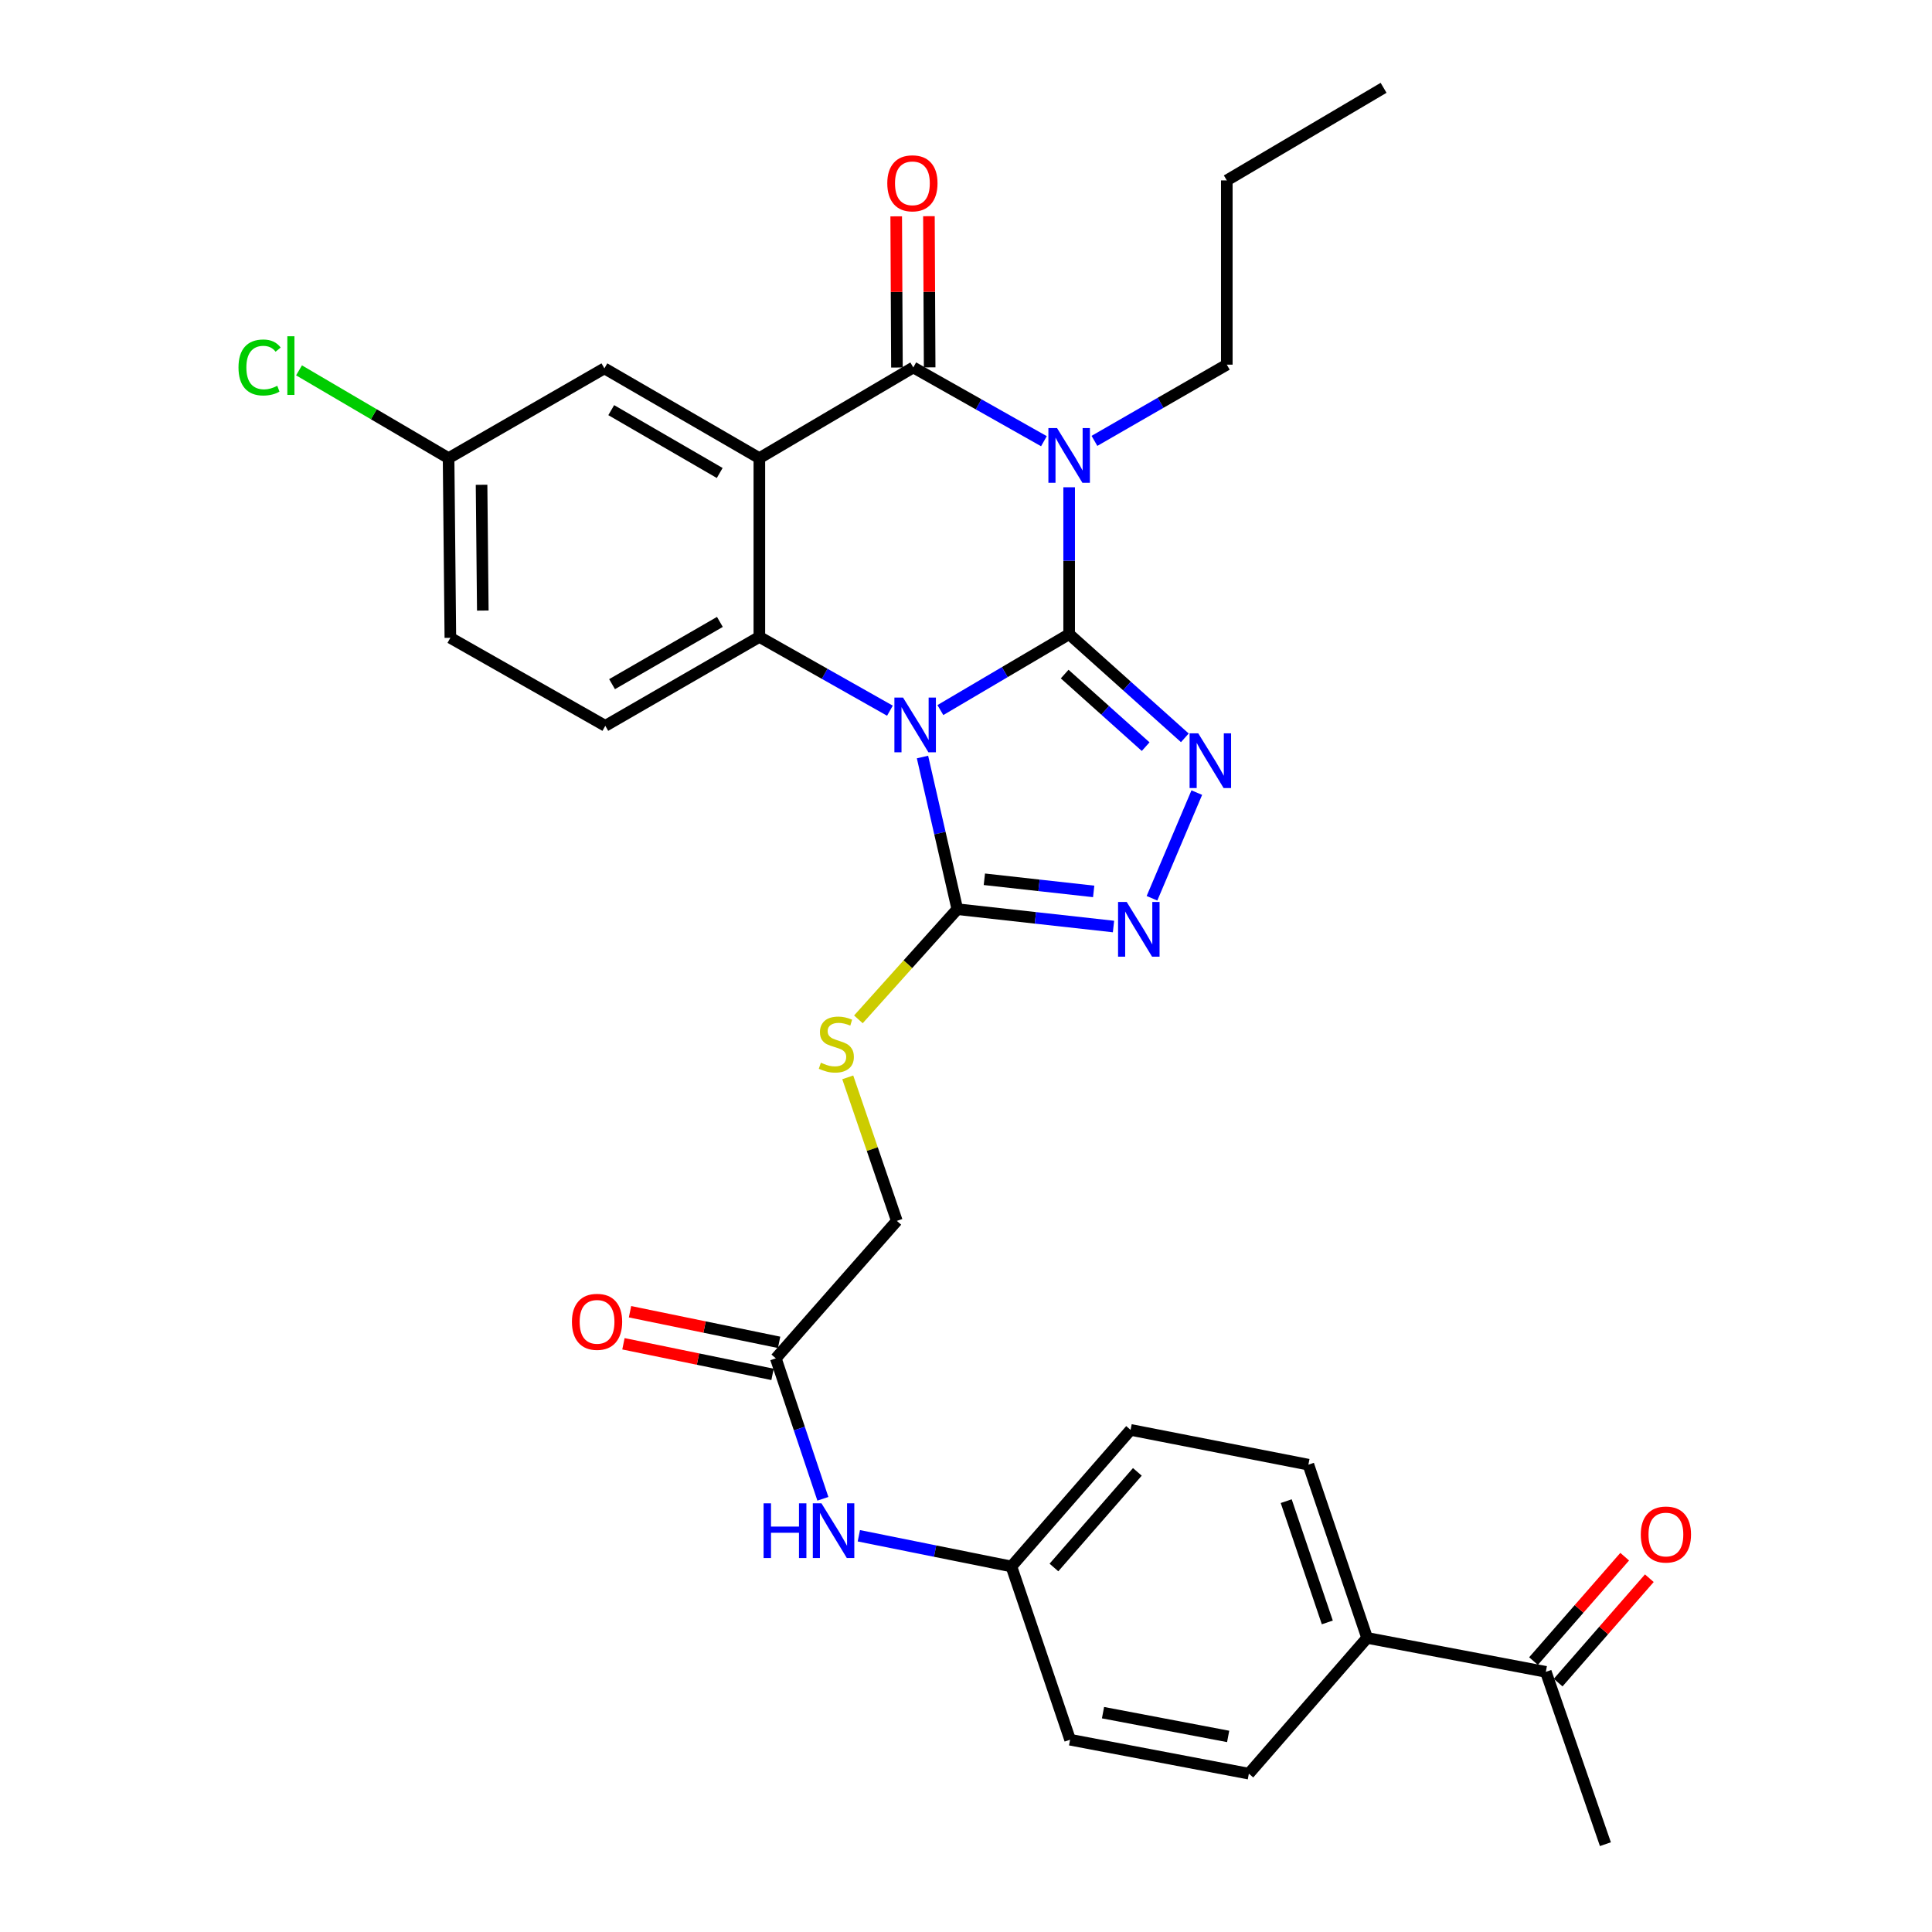 <?xml version='1.0' encoding='iso-8859-1'?>
<svg version='1.1' baseProfile='full'
              xmlns='http://www.w3.org/2000/svg'
                      xmlns:rdkit='http://www.rdkit.org/xml'
                      xmlns:xlink='http://www.w3.org/1999/xlink'
                  xml:space='preserve'
width='1000px' height='1000px' viewBox='0 0 1000 1000'>
<!-- END OF HEADER -->
<rect style='opacity:1.0;fill:#FFFFFF;stroke:none' width='1000' height='1000' x='0' y='0'> </rect>
<path class='bond-0' d='M 553.389,328.24 L 520.061,347.888' style='fill:none;fill-rule:evenodd;stroke:#000000;stroke-width:6px;stroke-linecap:butt;stroke-linejoin:miter;stroke-opacity:1' />
<path class='bond-0' d='M 520.061,347.888 L 486.734,367.535' style='fill:none;fill-rule:evenodd;stroke:#0000FF;stroke-width:6px;stroke-linecap:butt;stroke-linejoin:miter;stroke-opacity:1' />
<path class='bond-1' d='M 553.389,328.24 L 553.389,290.225' style='fill:none;fill-rule:evenodd;stroke:#000000;stroke-width:6px;stroke-linecap:butt;stroke-linejoin:miter;stroke-opacity:1' />
<path class='bond-1' d='M 553.389,290.225 L 553.389,252.21' style='fill:none;fill-rule:evenodd;stroke:#0000FF;stroke-width:6px;stroke-linecap:butt;stroke-linejoin:miter;stroke-opacity:1' />
<path class='bond-5' d='M 553.389,328.24 L 583.331,355.071' style='fill:none;fill-rule:evenodd;stroke:#000000;stroke-width:6px;stroke-linecap:butt;stroke-linejoin:miter;stroke-opacity:1' />
<path class='bond-5' d='M 583.331,355.071 L 613.273,381.902' style='fill:none;fill-rule:evenodd;stroke:#0000FF;stroke-width:6px;stroke-linecap:butt;stroke-linejoin:miter;stroke-opacity:1' />
<path class='bond-5' d='M 551.071,348.9 L 572.03,367.682' style='fill:none;fill-rule:evenodd;stroke:#000000;stroke-width:6px;stroke-linecap:butt;stroke-linejoin:miter;stroke-opacity:1' />
<path class='bond-5' d='M 572.03,367.682 L 592.989,386.464' style='fill:none;fill-rule:evenodd;stroke:#0000FF;stroke-width:6px;stroke-linecap:butt;stroke-linejoin:miter;stroke-opacity:1' />
<path class='bond-4' d='M 460.625,367.852 L 426.833,348.757' style='fill:none;fill-rule:evenodd;stroke:#0000FF;stroke-width:6px;stroke-linecap:butt;stroke-linejoin:miter;stroke-opacity:1' />
<path class='bond-4' d='M 426.833,348.757 L 393.041,329.661' style='fill:none;fill-rule:evenodd;stroke:#000000;stroke-width:6px;stroke-linecap:butt;stroke-linejoin:miter;stroke-opacity:1' />
<path class='bond-6' d='M 477.481,391.836 L 486.493,431.214' style='fill:none;fill-rule:evenodd;stroke:#0000FF;stroke-width:6px;stroke-linecap:butt;stroke-linejoin:miter;stroke-opacity:1' />
<path class='bond-6' d='M 486.493,431.214 L 495.506,470.593' style='fill:none;fill-rule:evenodd;stroke:#000000;stroke-width:6px;stroke-linecap:butt;stroke-linejoin:miter;stroke-opacity:1' />
<path class='bond-3' d='M 540.333,228.365 L 506.527,209.276' style='fill:none;fill-rule:evenodd;stroke:#0000FF;stroke-width:6px;stroke-linecap:butt;stroke-linejoin:miter;stroke-opacity:1' />
<path class='bond-3' d='M 506.527,209.276 L 472.721,190.187' style='fill:none;fill-rule:evenodd;stroke:#000000;stroke-width:6px;stroke-linecap:butt;stroke-linejoin:miter;stroke-opacity:1' />
<path class='bond-17' d='M 566.483,228.197 L 600.736,208.472' style='fill:none;fill-rule:evenodd;stroke:#0000FF;stroke-width:6px;stroke-linecap:butt;stroke-linejoin:miter;stroke-opacity:1' />
<path class='bond-17' d='M 600.736,208.472 L 634.989,188.748' style='fill:none;fill-rule:evenodd;stroke:#000000;stroke-width:6px;stroke-linecap:butt;stroke-linejoin:miter;stroke-opacity:1' />
<path class='bond-2' d='M 393.041,237.139 L 472.721,190.187' style='fill:none;fill-rule:evenodd;stroke:#000000;stroke-width:6px;stroke-linecap:butt;stroke-linejoin:miter;stroke-opacity:1' />
<path class='bond-10' d='M 393.041,237.139 L 312.833,190.667' style='fill:none;fill-rule:evenodd;stroke:#000000;stroke-width:6px;stroke-linecap:butt;stroke-linejoin:miter;stroke-opacity:1' />
<path class='bond-10' d='M 372.52,244.82 L 316.375,212.289' style='fill:none;fill-rule:evenodd;stroke:#000000;stroke-width:6px;stroke-linecap:butt;stroke-linejoin:miter;stroke-opacity:1' />
<path class='bond-32' d='M 393.041,237.139 L 393.041,329.661' style='fill:none;fill-rule:evenodd;stroke:#000000;stroke-width:6px;stroke-linecap:butt;stroke-linejoin:miter;stroke-opacity:1' />
<path class='bond-12' d='M 481.188,190.146 L 480.998,151.023' style='fill:none;fill-rule:evenodd;stroke:#000000;stroke-width:6px;stroke-linecap:butt;stroke-linejoin:miter;stroke-opacity:1' />
<path class='bond-12' d='M 480.998,151.023 L 480.809,111.9' style='fill:none;fill-rule:evenodd;stroke:#FF0000;stroke-width:6px;stroke-linecap:butt;stroke-linejoin:miter;stroke-opacity:1' />
<path class='bond-12' d='M 464.254,190.228 L 464.065,151.105' style='fill:none;fill-rule:evenodd;stroke:#000000;stroke-width:6px;stroke-linecap:butt;stroke-linejoin:miter;stroke-opacity:1' />
<path class='bond-12' d='M 464.065,151.105 L 463.876,111.982' style='fill:none;fill-rule:evenodd;stroke:#FF0000;stroke-width:6px;stroke-linecap:butt;stroke-linejoin:miter;stroke-opacity:1' />
<path class='bond-9' d='M 393.041,329.661 L 313.304,375.691' style='fill:none;fill-rule:evenodd;stroke:#000000;stroke-width:6px;stroke-linecap:butt;stroke-linejoin:miter;stroke-opacity:1' />
<path class='bond-9' d='M 372.614,321.9 L 316.798,354.121' style='fill:none;fill-rule:evenodd;stroke:#000000;stroke-width:6px;stroke-linecap:butt;stroke-linejoin:miter;stroke-opacity:1' />
<path class='bond-7' d='M 619.456,410.256 L 596.267,464.944' style='fill:none;fill-rule:evenodd;stroke:#0000FF;stroke-width:6px;stroke-linecap:butt;stroke-linejoin:miter;stroke-opacity:1' />
<path class='bond-8' d='M 495.506,470.593 L 469.905,499.104' style='fill:none;fill-rule:evenodd;stroke:#000000;stroke-width:6px;stroke-linecap:butt;stroke-linejoin:miter;stroke-opacity:1' />
<path class='bond-8' d='M 469.905,499.104 L 444.304,527.616' style='fill:none;fill-rule:evenodd;stroke:#CCCC00;stroke-width:6px;stroke-linecap:butt;stroke-linejoin:miter;stroke-opacity:1' />
<path class='bond-31' d='M 495.506,470.593 L 535.925,475.081' style='fill:none;fill-rule:evenodd;stroke:#000000;stroke-width:6px;stroke-linecap:butt;stroke-linejoin:miter;stroke-opacity:1' />
<path class='bond-31' d='M 535.925,475.081 L 576.345,479.57' style='fill:none;fill-rule:evenodd;stroke:#0000FF;stroke-width:6px;stroke-linecap:butt;stroke-linejoin:miter;stroke-opacity:1' />
<path class='bond-31' d='M 509.501,455.109 L 537.794,458.252' style='fill:none;fill-rule:evenodd;stroke:#000000;stroke-width:6px;stroke-linecap:butt;stroke-linejoin:miter;stroke-opacity:1' />
<path class='bond-31' d='M 537.794,458.252 L 566.088,461.394' style='fill:none;fill-rule:evenodd;stroke:#0000FF;stroke-width:6px;stroke-linecap:butt;stroke-linejoin:miter;stroke-opacity:1' />
<path class='bond-19' d='M 438.797,557.639 L 451.497,594.779' style='fill:none;fill-rule:evenodd;stroke:#CCCC00;stroke-width:6px;stroke-linecap:butt;stroke-linejoin:miter;stroke-opacity:1' />
<path class='bond-19' d='M 451.497,594.779 L 464.198,631.92' style='fill:none;fill-rule:evenodd;stroke:#000000;stroke-width:6px;stroke-linecap:butt;stroke-linejoin:miter;stroke-opacity:1' />
<path class='bond-24' d='M 313.304,375.691 L 233.106,330.14' style='fill:none;fill-rule:evenodd;stroke:#000000;stroke-width:6px;stroke-linecap:butt;stroke-linejoin:miter;stroke-opacity:1' />
<path class='bond-22' d='M 312.833,190.667 L 232.184,237.139' style='fill:none;fill-rule:evenodd;stroke:#000000;stroke-width:6px;stroke-linecap:butt;stroke-linejoin:miter;stroke-opacity:1' />
<path class='bond-11' d='M 401.564,703.086 L 464.198,631.92' style='fill:none;fill-rule:evenodd;stroke:#000000;stroke-width:6px;stroke-linecap:butt;stroke-linejoin:miter;stroke-opacity:1' />
<path class='bond-13' d='M 401.564,703.086 L 413.741,739.426' style='fill:none;fill-rule:evenodd;stroke:#000000;stroke-width:6px;stroke-linecap:butt;stroke-linejoin:miter;stroke-opacity:1' />
<path class='bond-13' d='M 413.741,739.426 L 425.918,775.766' style='fill:none;fill-rule:evenodd;stroke:#0000FF;stroke-width:6px;stroke-linecap:butt;stroke-linejoin:miter;stroke-opacity:1' />
<path class='bond-16' d='M 403.266,694.793 L 364.681,686.873' style='fill:none;fill-rule:evenodd;stroke:#000000;stroke-width:6px;stroke-linecap:butt;stroke-linejoin:miter;stroke-opacity:1' />
<path class='bond-16' d='M 364.681,686.873 L 326.097,678.952' style='fill:none;fill-rule:evenodd;stroke:#FF0000;stroke-width:6px;stroke-linecap:butt;stroke-linejoin:miter;stroke-opacity:1' />
<path class='bond-16' d='M 399.861,711.38 L 361.276,703.46' style='fill:none;fill-rule:evenodd;stroke:#000000;stroke-width:6px;stroke-linecap:butt;stroke-linejoin:miter;stroke-opacity:1' />
<path class='bond-16' d='M 361.276,703.46 L 322.692,695.54' style='fill:none;fill-rule:evenodd;stroke:#FF0000;stroke-width:6px;stroke-linecap:butt;stroke-linejoin:miter;stroke-opacity:1' />
<path class='bond-23' d='M 444.538,794.911 L 484.02,802.856' style='fill:none;fill-rule:evenodd;stroke:#0000FF;stroke-width:6px;stroke-linecap:butt;stroke-linejoin:miter;stroke-opacity:1' />
<path class='bond-23' d='M 484.02,802.856 L 523.502,810.801' style='fill:none;fill-rule:evenodd;stroke:#000000;stroke-width:6px;stroke-linecap:butt;stroke-linejoin:miter;stroke-opacity:1' />
<path class='bond-14' d='M 800.116,865.345 L 707.614,847.781' style='fill:none;fill-rule:evenodd;stroke:#000000;stroke-width:6px;stroke-linecap:butt;stroke-linejoin:miter;stroke-opacity:1' />
<path class='bond-18' d='M 806.493,870.915 L 830.092,843.897' style='fill:none;fill-rule:evenodd;stroke:#000000;stroke-width:6px;stroke-linecap:butt;stroke-linejoin:miter;stroke-opacity:1' />
<path class='bond-18' d='M 830.092,843.897 L 853.692,816.879' style='fill:none;fill-rule:evenodd;stroke:#FF0000;stroke-width:6px;stroke-linecap:butt;stroke-linejoin:miter;stroke-opacity:1' />
<path class='bond-18' d='M 793.74,859.775 L 817.339,832.757' style='fill:none;fill-rule:evenodd;stroke:#000000;stroke-width:6px;stroke-linecap:butt;stroke-linejoin:miter;stroke-opacity:1' />
<path class='bond-18' d='M 817.339,832.757 L 840.939,805.74' style='fill:none;fill-rule:evenodd;stroke:#FF0000;stroke-width:6px;stroke-linecap:butt;stroke-linejoin:miter;stroke-opacity:1' />
<path class='bond-28' d='M 800.116,865.345 L 830.954,954.545' style='fill:none;fill-rule:evenodd;stroke:#000000;stroke-width:6px;stroke-linecap:butt;stroke-linejoin:miter;stroke-opacity:1' />
<path class='bond-15' d='M 707.614,847.781 L 677.218,758.11' style='fill:none;fill-rule:evenodd;stroke:#000000;stroke-width:6px;stroke-linecap:butt;stroke-linejoin:miter;stroke-opacity:1' />
<path class='bond-15' d='M 687.017,839.766 L 665.741,776.997' style='fill:none;fill-rule:evenodd;stroke:#000000;stroke-width:6px;stroke-linecap:butt;stroke-linejoin:miter;stroke-opacity:1' />
<path class='bond-34' d='M 707.614,847.781 L 646.409,918.045' style='fill:none;fill-rule:evenodd;stroke:#000000;stroke-width:6px;stroke-linecap:butt;stroke-linejoin:miter;stroke-opacity:1' />
<path class='bond-29' d='M 634.989,188.748 L 634.989,93.376' style='fill:none;fill-rule:evenodd;stroke:#000000;stroke-width:6px;stroke-linecap:butt;stroke-linejoin:miter;stroke-opacity:1' />
<path class='bond-20' d='M 677.218,758.11 L 585.186,740.104' style='fill:none;fill-rule:evenodd;stroke:#000000;stroke-width:6px;stroke-linecap:butt;stroke-linejoin:miter;stroke-opacity:1' />
<path class='bond-21' d='M 646.409,918.045 L 553.878,900.472' style='fill:none;fill-rule:evenodd;stroke:#000000;stroke-width:6px;stroke-linecap:butt;stroke-linejoin:miter;stroke-opacity:1' />
<path class='bond-21' d='M 635.689,898.773 L 570.917,886.472' style='fill:none;fill-rule:evenodd;stroke:#000000;stroke-width:6px;stroke-linecap:butt;stroke-linejoin:miter;stroke-opacity:1' />
<path class='bond-27' d='M 232.184,237.139 L 193.478,214.418' style='fill:none;fill-rule:evenodd;stroke:#000000;stroke-width:6px;stroke-linecap:butt;stroke-linejoin:miter;stroke-opacity:1' />
<path class='bond-27' d='M 193.478,214.418 L 154.772,191.696' style='fill:none;fill-rule:evenodd;stroke:#00CC00;stroke-width:6px;stroke-linecap:butt;stroke-linejoin:miter;stroke-opacity:1' />
<path class='bond-33' d='M 232.184,237.139 L 233.106,330.14' style='fill:none;fill-rule:evenodd;stroke:#000000;stroke-width:6px;stroke-linecap:butt;stroke-linejoin:miter;stroke-opacity:1' />
<path class='bond-33' d='M 249.255,250.922 L 249.9,316.022' style='fill:none;fill-rule:evenodd;stroke:#000000;stroke-width:6px;stroke-linecap:butt;stroke-linejoin:miter;stroke-opacity:1' />
<path class='bond-25' d='M 523.502,810.801 L 553.878,900.472' style='fill:none;fill-rule:evenodd;stroke:#000000;stroke-width:6px;stroke-linecap:butt;stroke-linejoin:miter;stroke-opacity:1' />
<path class='bond-26' d='M 523.502,810.801 L 585.186,740.104' style='fill:none;fill-rule:evenodd;stroke:#000000;stroke-width:6px;stroke-linecap:butt;stroke-linejoin:miter;stroke-opacity:1' />
<path class='bond-26' d='M 545.514,811.329 L 588.693,761.842' style='fill:none;fill-rule:evenodd;stroke:#000000;stroke-width:6px;stroke-linecap:butt;stroke-linejoin:miter;stroke-opacity:1' />
<path class='bond-30' d='M 634.989,93.376 L 716.137,45.455' style='fill:none;fill-rule:evenodd;stroke:#000000;stroke-width:6px;stroke-linecap:butt;stroke-linejoin:miter;stroke-opacity:1' />
<path  class='atom-1' d='M 467.421 361.07
L 476.701 376.07
Q 477.621 377.55, 479.101 380.23
Q 480.581 382.91, 480.661 383.07
L 480.661 361.07
L 484.421 361.07
L 484.421 389.39
L 480.541 389.39
L 470.581 372.99
Q 469.421 371.07, 468.181 368.87
Q 466.981 366.67, 466.621 365.99
L 466.621 389.39
L 462.941 389.39
L 462.941 361.07
L 467.421 361.07
' fill='#0000FF'/>
<path  class='atom-2' d='M 547.129 221.577
L 556.409 236.577
Q 557.329 238.057, 558.809 240.737
Q 560.289 243.417, 560.369 243.577
L 560.369 221.577
L 564.129 221.577
L 564.129 249.897
L 560.249 249.897
L 550.289 233.497
Q 549.129 231.577, 547.889 229.377
Q 546.689 227.177, 546.329 226.497
L 546.329 249.897
L 542.649 249.897
L 542.649 221.577
L 547.129 221.577
' fill='#0000FF'/>
<path  class='atom-6' d='M 620.206 379.565
L 629.486 394.565
Q 630.406 396.045, 631.886 398.725
Q 633.366 401.405, 633.446 401.565
L 633.446 379.565
L 637.206 379.565
L 637.206 407.885
L 633.326 407.885
L 623.366 391.485
Q 622.206 389.565, 620.966 387.365
Q 619.766 385.165, 619.406 384.485
L 619.406 407.885
L 615.726 407.885
L 615.726 379.565
L 620.206 379.565
' fill='#0000FF'/>
<path  class='atom-8' d='M 583.188 466.865
L 592.468 481.865
Q 593.388 483.345, 594.868 486.025
Q 596.348 488.705, 596.428 488.865
L 596.428 466.865
L 600.188 466.865
L 600.188 495.185
L 596.308 495.185
L 586.348 478.785
Q 585.188 476.865, 583.948 474.665
Q 582.748 472.465, 582.388 471.785
L 582.388 495.185
L 578.708 495.185
L 578.708 466.865
L 583.188 466.865
' fill='#0000FF'/>
<path  class='atom-9' d='M 424.881 550.059
Q 425.201 550.179, 426.521 550.739
Q 427.841 551.299, 429.281 551.659
Q 430.761 551.979, 432.201 551.979
Q 434.881 551.979, 436.441 550.699
Q 438.001 549.379, 438.001 547.099
Q 438.001 545.539, 437.201 544.579
Q 436.441 543.619, 435.241 543.099
Q 434.041 542.579, 432.041 541.979
Q 429.521 541.219, 428.001 540.499
Q 426.521 539.779, 425.441 538.259
Q 424.401 536.739, 424.401 534.179
Q 424.401 530.619, 426.801 528.419
Q 429.241 526.219, 434.041 526.219
Q 437.321 526.219, 441.041 527.779
L 440.121 530.859
Q 436.721 529.459, 434.161 529.459
Q 431.401 529.459, 429.881 530.619
Q 428.361 531.739, 428.401 533.699
Q 428.401 535.219, 429.161 536.139
Q 429.961 537.059, 431.081 537.579
Q 432.241 538.099, 434.161 538.699
Q 436.721 539.499, 438.241 540.299
Q 439.761 541.099, 440.841 542.739
Q 441.961 544.339, 441.961 547.099
Q 441.961 551.019, 439.321 553.139
Q 436.721 555.219, 432.361 555.219
Q 429.841 555.219, 427.921 554.659
Q 426.041 554.139, 423.801 553.219
L 424.881 550.059
' fill='#CCCC00'/>
<path  class='atom-13' d='M 459.26 94.876
Q 459.26 88.076, 462.62 84.276
Q 465.98 80.476, 472.26 80.476
Q 478.54 80.476, 481.9 84.276
Q 485.26 88.076, 485.26 94.876
Q 485.26 101.756, 481.86 105.676
Q 478.46 109.556, 472.26 109.556
Q 466.02 109.556, 462.62 105.676
Q 459.26 101.796, 459.26 94.876
M 472.26 106.356
Q 476.58 106.356, 478.9 103.476
Q 481.26 100.556, 481.26 94.876
Q 481.26 89.316, 478.9 86.516
Q 476.58 83.676, 472.26 83.676
Q 467.94 83.676, 465.58 86.476
Q 463.26 89.276, 463.26 94.876
Q 463.26 100.596, 465.58 103.476
Q 467.94 106.356, 472.26 106.356
' fill='#FF0000'/>
<path  class='atom-14' d='M 395.231 778.118
L 399.071 778.118
L 399.071 790.158
L 413.551 790.158
L 413.551 778.118
L 417.391 778.118
L 417.391 806.438
L 413.551 806.438
L 413.551 793.358
L 399.071 793.358
L 399.071 806.438
L 395.231 806.438
L 395.231 778.118
' fill='#0000FF'/>
<path  class='atom-14' d='M 425.191 778.118
L 434.471 793.118
Q 435.391 794.598, 436.871 797.278
Q 438.351 799.958, 438.431 800.118
L 438.431 778.118
L 442.191 778.118
L 442.191 806.438
L 438.311 806.438
L 428.351 790.038
Q 427.191 788.118, 425.951 785.918
Q 424.751 783.718, 424.391 783.038
L 424.391 806.438
L 420.711 806.438
L 420.711 778.118
L 425.191 778.118
' fill='#0000FF'/>
<path  class='atom-17' d='M 296.033 684.173
Q 296.033 677.373, 299.393 673.573
Q 302.753 669.773, 309.033 669.773
Q 315.313 669.773, 318.673 673.573
Q 322.033 677.373, 322.033 684.173
Q 322.033 691.053, 318.633 694.973
Q 315.233 698.853, 309.033 698.853
Q 302.793 698.853, 299.393 694.973
Q 296.033 691.093, 296.033 684.173
M 309.033 695.653
Q 313.353 695.653, 315.673 692.773
Q 318.033 689.853, 318.033 684.173
Q 318.033 678.613, 315.673 675.813
Q 313.353 672.973, 309.033 672.973
Q 304.713 672.973, 302.353 675.773
Q 300.033 678.573, 300.033 684.173
Q 300.033 689.893, 302.353 692.773
Q 304.713 695.653, 309.033 695.653
' fill='#FF0000'/>
<path  class='atom-19' d='M 849.271 794.267
Q 849.271 787.467, 852.631 783.667
Q 855.991 779.867, 862.271 779.867
Q 868.551 779.867, 871.911 783.667
Q 875.271 787.467, 875.271 794.267
Q 875.271 801.147, 871.871 805.067
Q 868.471 808.947, 862.271 808.947
Q 856.031 808.947, 852.631 805.067
Q 849.271 801.187, 849.271 794.267
M 862.271 805.747
Q 866.591 805.747, 868.911 802.867
Q 871.271 799.947, 871.271 794.267
Q 871.271 788.707, 868.911 785.907
Q 866.591 783.067, 862.271 783.067
Q 857.951 783.067, 855.591 785.867
Q 853.271 788.667, 853.271 794.267
Q 853.271 799.987, 855.591 802.867
Q 857.951 805.747, 862.271 805.747
' fill='#FF0000'/>
<path  class='atom-28' d='M 123.445 190.207
Q 123.445 183.167, 126.725 179.487
Q 130.045 175.767, 136.325 175.767
Q 142.165 175.767, 145.285 179.887
L 142.645 182.047
Q 140.365 179.047, 136.325 179.047
Q 132.045 179.047, 129.765 181.927
Q 127.525 184.767, 127.525 190.207
Q 127.525 195.807, 129.845 198.687
Q 132.205 201.567, 136.765 201.567
Q 139.885 201.567, 143.525 199.687
L 144.645 202.687
Q 143.165 203.647, 140.925 204.207
Q 138.685 204.767, 136.205 204.767
Q 130.045 204.767, 126.725 201.007
Q 123.445 197.247, 123.445 190.207
' fill='#00CC00'/>
<path  class='atom-28' d='M 148.725 174.047
L 152.405 174.047
L 152.405 204.407
L 148.725 204.407
L 148.725 174.047
' fill='#00CC00'/>
</svg>
